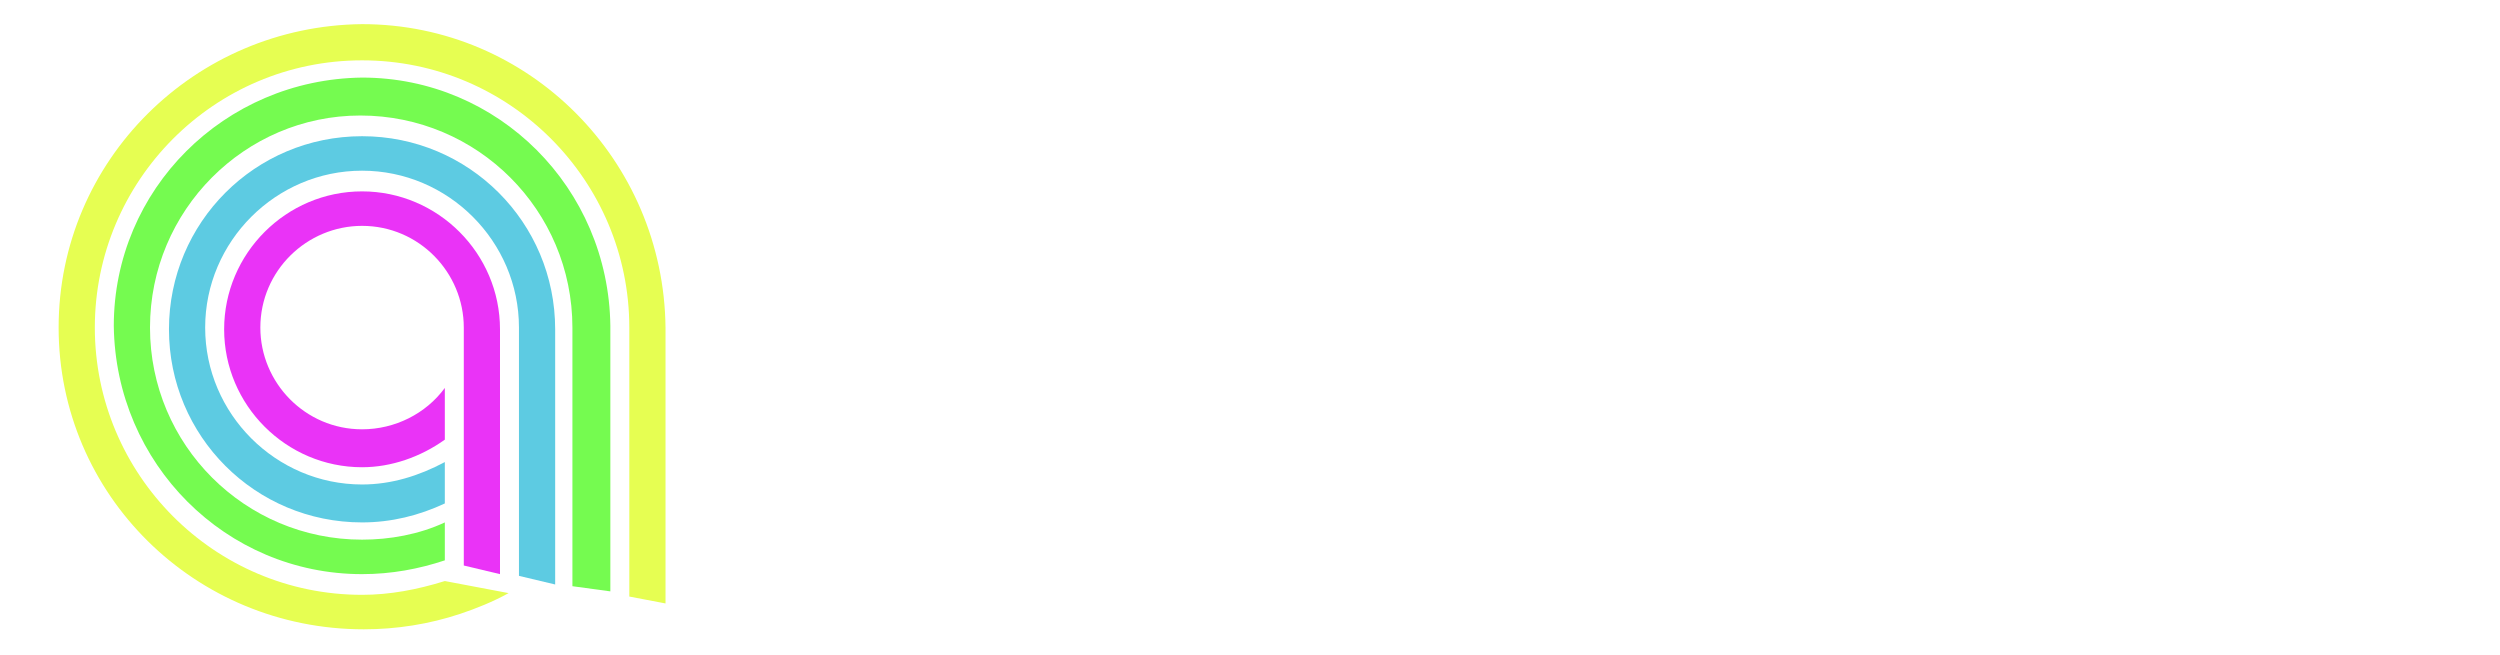 <?xml version="1.0" encoding="UTF-8"?>
<!-- Generator: Adobe Illustrator 28.0.0, SVG Export Plug-In . SVG Version: 6.00 Build 0)  -->
<svg xmlns="http://www.w3.org/2000/svg" xmlns:xlink="http://www.w3.org/1999/xlink" version="1.1" id="Layer_1" x="0px" y="0px" viewBox="0 0 145 38" style="enable-background:new 0 0 145 38;" xml:space="preserve">
<style type="text/css">
	.st0{fill:#011111;}
	.st1{fill:#A6A6A6;}
	.st2{fill:#21274D;}
	.st3{fill:#F8A01C;}
	.st4{fill:#2456AF;}
	.st5{fill:#66D28B;}
	.st6{fill:#FFFFFF;}
	.st7{fill-rule:evenodd;clip-rule:evenodd;fill:#FFFFFF;}
	.st8{fill:#D62E34;}
	.st9{fill-rule:evenodd;clip-rule:evenodd;fill:#345F8D;}
	.st10{fill:#FF0000;}
	.st11{filter:url(#Adobe_OpacityMaskFilter);}
	.st12{mask:url(#b_00000134961363347467660310000017353808955280526498_);fill:#112C3E;}
	.st13{filter:url(#Adobe_OpacityMaskFilter_00000136369953274375218980000017883038927670394273_);}
	.st14{mask:url(#d_00000072991169571592143020000012226629629492564155_);fill:#CB4E51;}
	.st15{filter:url(#Adobe_OpacityMaskFilter_00000083067521311894696430000007042363113521240731_);}
	.st16{mask:url(#f_00000014620640379046673310000009478313921198098088_);fill:#4F99A4;}
	.st17{fill:#CB4E51;}
	.st18{fill:#112C3E;}
	.st19{fill:#143661;}
	.st20{fill:#419270;}
	.st21{fill:#BA2741;}
	.st22{filter:url(#Adobe_OpacityMaskFilter_00000029012580330528347170000008465876216565783434_);}
	.st23{mask:url(#b_00000167366002564124211680000009894154202208451504_);fill:#FFFFFF;}
	.st24{filter:url(#Adobe_OpacityMaskFilter_00000170987382997081126910000005543855940297718698_);}
	.st25{mask:url(#d_00000159434214010759784190000004206074988985840826_);fill:#FFFFFF;}
	.st26{filter:url(#Adobe_OpacityMaskFilter_00000170963402245678179870000014702883405795910049_);}
	.st27{mask:url(#f_00000127008486423662444080000002604780896222185385_);fill:#FFFFFF;}
	.st28{filter:url(#Adobe_OpacityMaskFilter_00000023973604456667873850000010021713017190496670_);}
	.st29{mask:url(#b_00000047772545045433950740000015344722864624511658_);fill:#FFFFFF;}
	.st30{filter:url(#Adobe_OpacityMaskFilter_00000060730032033581799680000011329632751851788193_);}
	.st31{mask:url(#d_00000093886798909056916690000011086410167646043052_);fill:#FFFFFF;}
	.st32{filter:url(#Adobe_OpacityMaskFilter_00000058557271734888413570000015907291707229371019_);}
	.st33{mask:url(#f_00000124138397904119775300000017512679244081748608_);fill:#FFFFFF;}
	.st34{fill:#CE3239;}
	.st35{fill:#1C242C;}
	.st36{fill:#272425;}
	.st37{fill:#8CB93A;}
	.st38{fill:#57AD73;}
	.st39{fill:#ADADAD;}
	.st40{fill:#E6FE52;}
	.st41{fill:#75FB50;}
	.st42{fill:#5DCBE2;}
	.st43{fill:#EA33F7;}
	.st44{fill:#E8DA4A;}
	.st45{fill:#4BA459;}
	.st46{fill:#DA4332;}
	.st47{opacity:0.75;fill:#A3C854;enable-background:new    ;}
	.st48{fill:#68A7D9;}
	.st49{fill:#F09D38;}
	.st50{fill:#DB4E4A;}
	.st51{fill:#F3BF45;}
	.st52{fill:#F7D54F;}
</style>
<g>
	<path class="st6" d="M79.7,12.1c-3.8,0-6.9,3.1-6.9,6.9c0,3.8,3.1,6.9,6.9,6.9c1,0,2-0.2,2.9-0.6c0,1.6-1.3,2.9-2.9,2.9v4   c3.8,0,6.9-3.1,6.9-6.9V19C86.5,15.2,83.5,12.1,79.7,12.1z M79.7,21.9c-1.6,0-2.9-1.3-2.9-2.9h0c0-1.6,1.3-2.9,2.9-2.9   c1.6,0,2.9,1.3,2.9,2.9C82.6,20.6,81.3,21.9,79.7,21.9z"></path>
	<path class="st6" d="M100.9,19c0-3.8,3.1-6.9,6.9-6.9c3.8,0,6.9,3.1,6.9,6.9v6.8h-4V19c0-1.6-1.3-2.9-2.9-2.9   c-1.6,0-2.9,1.3-2.9,2.9c0,1.6,1.3,2.9,2.9,2.9c0.6,0,1.3-0.2,1.8-0.6v4.4c-0.6,0.2-1.2,0.2-1.8,0.2C104,25.8,100.9,22.8,100.9,19   L100.9,19z"></path>
	<path class="st6" d="M44.6,19c0-3.8,3.1-6.9,6.9-6.9c3.8,0,6.9,3.1,6.9,6.9v6.8h-4V19c0-1.6-1.3-2.9-2.9-2.9   c-1.6,0-2.9,1.3-2.9,2.9c0,1.6,1.3,2.9,2.9,2.9c0.6,0,1.3-0.2,1.8-0.6v4.4c-0.6,0.2-1.2,0.2-1.8,0.2C47.7,25.8,44.6,22.8,44.6,19   L44.6,19z"></path>
	<path class="st6" d="M131.7,25.7v-7.8c0-1-0.8-1.9-1.8-1.9c-1,0-1.9,0.8-1.9,1.9v7.8h-4v-7.8c0-1-0.8-1.9-1.8-1.9   c-1,0-1.9,0.8-1.9,1.9v7.8h-4v-7.8c0-3.2,2.6-5.8,5.8-5.9c1.4,0,2.8,0.5,3.8,1.5c1.1-0.9,2.4-1.5,3.8-1.5c3.2,0,5.8,2.6,5.8,5.9   v7.8H131.7z"></path>
	<path class="st6" d="M95.6,25.7v-7.8c0-1-0.8-1.9-1.9-1.9c-1,0-1.9,0.8-1.9,1.9v7.8h-4V8.3h4v4.1c0.6-0.2,1.2-0.3,1.9-0.3   c3.2,0,5.8,2.6,5.8,5.9v7.8H95.6z"></path>
	<path class="st6" d="M67.6,25.7v-7.8c0-1-0.8-1.9-1.8-1.9c-1,0-1.9,0.8-1.8,1.9v7.8h-4v-7.8c0-3.2,2.6-5.8,5.8-5.9   c3.2,0,5.8,2.6,5.8,5.9v7.8H67.6z"></path>
	<rect x="137.2" y="12.7" class="st6" width="4" height="13"></rect>
	<path class="st6" d="M136.8,9.3c0-1.3,1.1-2.4,2.4-2.4c0,0,0,0,0,0c1.3,0,2.4,1.1,2.4,2.4c0,1.3-1.1,2.4-2.4,2.4   C137.9,11.7,136.8,10.7,136.8,9.3L136.8,9.3z"></path>
	<path class="st40" d="M3.4,19C3.4,9.3,11.3,1.5,21,1.4c9.7,0,17.5,7.9,17.6,17.6v16l-2.1-0.4V19c0-8.5-6.9-15.5-15.5-15.5   C12.4,3.5,5.5,10.5,5.5,19c0,8.5,6.9,15.5,15.5,15.5c1.6,0,3.2-0.3,4.8-0.8l3.7,0.7c-0.9,0.5-1.9,0.9-2.8,1.2   c-1.8,0.6-3.7,0.9-5.6,0.9C11.3,36.5,3.4,28.7,3.4,19L3.4,19z"></path>
	<path class="st41" d="M33.2,34V19c0-6.8-5.5-12.3-12.3-12.3C14.2,6.7,8.7,12.2,8.7,19c0,6.8,5.5,12.3,12.3,12.3   c1.6,0,3.3-0.3,4.8-1v2.2c-1.5,0.5-3.1,0.8-4.8,0.8c-7.9,0-14.3-6.4-14.4-14.4c0-7.9,6.4-14.3,14.4-14.4c7.9,0,14.3,6.4,14.4,14.4   v15.4L33.2,34z"></path>
	<path class="st42" d="M30.1,33.4V19c0-5-4.1-9.1-9.1-9.1c-5,0-9.1,4.1-9.1,9.1c0,5,4.1,9.1,9.1,9.1c1.7,0,3.3-0.5,4.8-1.3v2.4   c-1.5,0.7-3.1,1.1-4.8,1.1c-6.2,0-11.2-5-11.2-11.2c0-6.2,5-11.2,11.2-11.2c6.2,0,11.2,5,11.2,11.2v14.8L30.1,33.4z"></path>
	<path class="st43" d="M26.9,32.8V19c0-3.2-2.6-5.9-5.9-5.9c-3.2,0-5.9,2.6-5.9,5.9c0,3.2,2.6,5.9,5.9,5.9c1.9,0,3.7-0.9,4.8-2.4v3   c-1.4,1-3.1,1.6-4.8,1.6c-4.4,0-8-3.6-8-8c0-4.4,3.6-8,8-8c4.4,0,8,3.6,8,8v14.2L26.9,32.8z"></path>
</g>
</svg>
